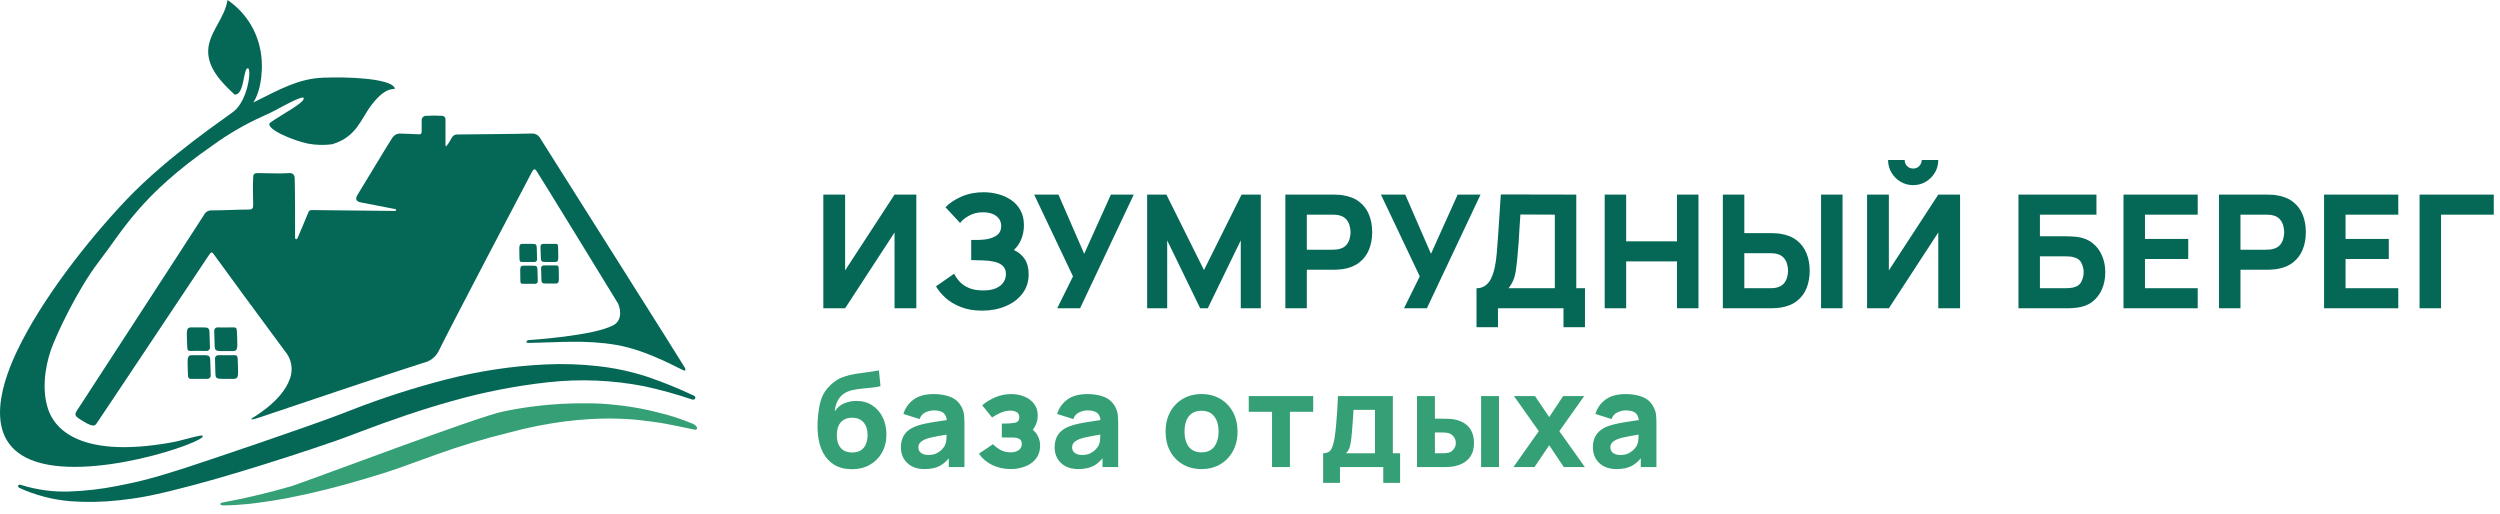 <?xml version="1.0" encoding="UTF-8"?> <svg xmlns="http://www.w3.org/2000/svg" width="277" height="57" viewBox="0 0 277 57" fill="none"> <path d="M101.529 34.157H99.115V25.76L93.639 34.157H91.225V21.561H93.639V29.959L99.115 21.561H101.529V34.157ZM108.833 34.42C107.941 34.42 107.156 34.288 106.48 34.026C105.809 33.764 105.244 33.428 104.783 33.02C104.322 32.606 103.964 32.175 103.707 31.726L105.719 30.326C105.859 30.617 106.057 30.906 106.314 31.192C106.57 31.478 106.911 31.714 107.337 31.901C107.763 32.087 108.296 32.18 108.938 32.18C109.544 32.18 110.031 32.093 110.399 31.918C110.772 31.743 111.04 31.518 111.203 31.244C111.372 30.97 111.457 30.682 111.457 30.378C111.457 29.976 111.337 29.667 111.098 29.451C110.865 29.235 110.562 29.087 110.189 29.005C109.815 28.918 109.422 28.868 109.008 28.857C108.605 28.845 108.314 28.836 108.133 28.83C107.958 28.824 107.839 28.822 107.774 28.822C107.716 28.822 107.661 28.822 107.608 28.822V26.582C107.684 26.582 107.795 26.582 107.941 26.582C108.092 26.582 108.244 26.582 108.396 26.582C108.553 26.576 108.681 26.57 108.78 26.565C109.393 26.535 109.903 26.401 110.311 26.162C110.725 25.923 110.932 25.55 110.932 25.043C110.932 24.576 110.749 24.206 110.381 23.932C110.02 23.658 109.533 23.521 108.92 23.521C108.343 23.521 107.827 23.646 107.372 23.897C106.923 24.142 106.594 24.413 106.384 24.71L104.757 22.961C105.194 22.506 105.78 22.115 106.515 21.789C107.25 21.462 108.075 21.299 108.99 21.299C109.544 21.299 110.087 21.372 110.617 21.518C111.148 21.657 111.626 21.876 112.052 22.174C112.478 22.465 112.816 22.841 113.067 23.302C113.323 23.763 113.451 24.314 113.451 24.955C113.451 25.497 113.355 26.011 113.163 26.495C112.97 26.973 112.693 27.375 112.332 27.702C112.857 27.935 113.262 28.273 113.548 28.716C113.833 29.16 113.976 29.714 113.976 30.378C113.976 31.212 113.743 31.933 113.276 32.539C112.816 33.14 112.195 33.603 111.413 33.93C110.638 34.256 109.778 34.42 108.833 34.42ZM117.138 34.157L118.887 30.623L114.584 21.561H117.278L120.129 28.122L123.086 21.561H125.623L119.674 34.157H117.138ZM127.103 34.157V21.561H129.237L133.401 29.924L137.565 21.561H139.699V34.157H137.477V26.635L133.821 34.157H132.981L129.325 26.635V34.157H127.103ZM142.417 34.157V21.561H147.735C147.857 21.561 148.021 21.567 148.225 21.579C148.435 21.585 148.621 21.602 148.785 21.631C149.537 21.748 150.152 21.996 150.63 22.375C151.114 22.754 151.47 23.232 151.697 23.809C151.925 24.381 152.038 25.019 152.038 25.725C152.038 26.431 151.922 27.072 151.689 27.649C151.461 28.221 151.105 28.696 150.621 29.075C150.143 29.454 149.531 29.702 148.785 29.819C148.621 29.842 148.435 29.86 148.225 29.871C148.015 29.883 147.852 29.889 147.735 29.889H144.796V34.157H142.417ZM144.796 27.667H147.63C147.752 27.667 147.887 27.661 148.032 27.649C148.178 27.638 148.312 27.614 148.435 27.579C148.755 27.492 149.003 27.346 149.178 27.142C149.353 26.932 149.473 26.702 149.537 26.451C149.607 26.194 149.642 25.952 149.642 25.725C149.642 25.497 149.607 25.259 149.537 25.008C149.473 24.751 149.353 24.521 149.178 24.317C149.003 24.107 148.755 23.958 148.435 23.871C148.312 23.836 148.178 23.812 148.032 23.801C147.887 23.789 147.752 23.783 147.63 23.783H144.796V27.667ZM155.562 34.157L157.311 30.623L153.008 21.561H155.702L158.553 28.122L161.51 21.561H164.046L158.098 34.157H155.562ZM163.597 36.257V31.935C163.976 31.935 164.297 31.842 164.559 31.655C164.827 31.463 165.046 31.195 165.215 30.851C165.384 30.501 165.518 30.093 165.618 29.626C165.717 29.16 165.79 28.652 165.836 28.104C165.895 27.404 165.947 26.716 165.994 26.04C166.04 25.358 166.087 24.652 166.134 23.923C166.18 23.188 166.233 22.395 166.291 21.544L174.653 21.561V31.935H175.616V36.257H173.236V34.157H165.976V36.257H163.597ZM167.148 31.935H172.274V23.783L168.46 23.766C168.42 24.343 168.385 24.874 168.355 25.358C168.332 25.842 168.303 26.331 168.268 26.827C168.233 27.323 168.186 27.877 168.128 28.489C168.07 29.101 168.011 29.606 167.953 30.002C167.895 30.393 167.804 30.734 167.682 31.026C167.565 31.317 167.387 31.621 167.148 31.935ZM177.8 34.157V21.561H180.179V26.74H185.812V21.561H188.191V34.157H185.812V28.961H180.179V34.157H177.8ZM190.892 34.157V21.561H193.271V25.83H196.21C196.327 25.83 196.49 25.836 196.7 25.847C196.91 25.853 197.096 25.871 197.26 25.9C198.006 26.017 198.618 26.264 199.097 26.643C199.581 27.023 199.936 27.501 200.164 28.078C200.397 28.649 200.514 29.288 200.514 29.994C200.514 30.699 200.4 31.341 200.173 31.918C199.945 32.489 199.589 32.965 199.105 33.344C198.627 33.723 198.012 33.971 197.26 34.087C197.096 34.111 196.91 34.128 196.7 34.14C196.496 34.151 196.333 34.157 196.21 34.157H190.892ZM193.271 31.935H196.105C196.228 31.935 196.362 31.93 196.508 31.918C196.653 31.906 196.787 31.883 196.91 31.848C197.231 31.761 197.478 31.615 197.653 31.411C197.828 31.201 197.948 30.97 198.012 30.72C198.082 30.463 198.117 30.221 198.117 29.994C198.117 29.766 198.082 29.527 198.012 29.276C197.948 29.02 197.828 28.789 197.653 28.585C197.478 28.375 197.231 28.227 196.91 28.139C196.787 28.104 196.653 28.081 196.508 28.069C196.362 28.058 196.228 28.052 196.105 28.052H193.271V31.935ZM201.773 34.157V21.561H204.153V34.157H201.773ZM206.872 34.157V21.561H209.286V29.959L214.762 21.561H217.176V34.157H214.762V25.76L209.286 34.157H206.872ZM211.981 20.512C211.467 20.512 211.001 20.386 210.581 20.136C210.161 19.885 209.826 19.549 209.575 19.13C209.324 18.71 209.199 18.243 209.199 17.73H211.036C211.036 17.992 211.126 18.217 211.307 18.404C211.494 18.584 211.718 18.675 211.981 18.675C212.243 18.675 212.465 18.584 212.645 18.404C212.832 18.217 212.925 17.992 212.925 17.73H214.762C214.762 18.243 214.637 18.71 214.386 19.13C214.135 19.549 213.8 19.885 213.38 20.136C212.96 20.386 212.494 20.512 211.981 20.512ZM223.644 34.157V21.561H232.286V23.783H226.023V26.18H228.962C229.079 26.18 229.242 26.186 229.452 26.197C229.662 26.203 229.849 26.215 230.012 26.232C230.735 26.308 231.336 26.533 231.814 26.906C232.298 27.273 232.66 27.743 232.899 28.314C233.144 28.88 233.266 29.498 233.266 30.169C233.266 30.839 233.147 31.46 232.907 32.032C232.668 32.597 232.307 33.067 231.823 33.44C231.345 33.807 230.741 34.029 230.012 34.105C229.849 34.122 229.662 34.137 229.452 34.148C229.248 34.154 229.085 34.157 228.962 34.157H223.644ZM226.023 31.935H228.857C228.98 31.935 229.114 31.93 229.26 31.918C229.406 31.906 229.54 31.889 229.662 31.866C230.146 31.761 230.467 31.536 230.624 31.192C230.788 30.848 230.869 30.507 230.869 30.169C230.869 29.825 230.788 29.483 230.624 29.145C230.467 28.801 230.146 28.576 229.662 28.472C229.54 28.442 229.406 28.425 229.26 28.419C229.114 28.407 228.98 28.402 228.857 28.402H226.023V31.935ZM235.285 34.157V21.561H243.507V23.783H237.664V26.477H242.457V28.699H237.664V31.935H243.507V34.157H235.285ZM245.866 34.157V21.561H251.184C251.307 21.561 251.47 21.567 251.674 21.579C251.884 21.585 252.071 21.602 252.234 21.631C252.986 21.748 253.601 21.996 254.08 22.375C254.564 22.754 254.919 23.232 255.147 23.809C255.374 24.381 255.488 25.019 255.488 25.725C255.488 26.431 255.371 27.072 255.138 27.649C254.911 28.221 254.555 28.696 254.071 29.075C253.593 29.454 252.98 29.702 252.234 29.819C252.071 29.842 251.884 29.86 251.674 29.871C251.464 29.883 251.301 29.889 251.184 29.889H248.245V34.157H245.866ZM248.245 27.667H251.079C251.202 27.667 251.336 27.661 251.482 27.649C251.628 27.638 251.762 27.614 251.884 27.579C252.205 27.492 252.453 27.346 252.628 27.142C252.803 26.932 252.922 26.702 252.986 26.451C253.056 26.194 253.091 25.952 253.091 25.725C253.091 25.497 253.056 25.259 252.986 25.008C252.922 24.751 252.803 24.521 252.628 24.317C252.453 24.107 252.205 23.958 251.884 23.871C251.762 23.836 251.628 23.812 251.482 23.801C251.336 23.789 251.202 23.783 251.079 23.783H248.245V27.667ZM257.507 34.157V21.561H265.729V23.783H259.886V26.477H264.679V28.699H259.886V31.935H265.729V34.157H257.507ZM268.088 34.157V21.561H276.31V23.783H270.467V34.157H268.088Z" fill="#056857"></path> <path d="M94.337 51.987C93.579 51.977 92.938 51.81 92.413 51.484C91.888 51.154 91.475 50.699 91.174 50.121C90.877 49.538 90.692 48.862 90.62 48.095C90.581 47.682 90.571 47.218 90.59 46.702C90.615 46.182 90.671 45.672 90.758 45.172C90.846 44.671 90.969 44.241 91.13 43.882C91.285 43.546 91.485 43.24 91.728 42.963C91.975 42.681 92.238 42.443 92.515 42.249C92.84 42.02 93.19 41.845 93.564 41.724C93.939 41.597 94.332 41.5 94.745 41.432C95.158 41.364 95.586 41.303 96.028 41.25C96.475 41.197 96.927 41.126 97.384 41.039L97.559 42.788C97.282 42.861 96.966 42.914 96.611 42.948C96.257 42.983 95.892 43.019 95.518 43.058C95.144 43.092 94.787 43.148 94.447 43.225C94.106 43.303 93.812 43.42 93.564 43.575C93.229 43.784 92.972 44.076 92.792 44.45C92.617 44.819 92.515 45.194 92.486 45.573C92.787 45.135 93.154 44.834 93.586 44.669C94.024 44.504 94.454 44.421 94.876 44.421C95.572 44.421 96.167 44.589 96.662 44.924C97.163 45.254 97.547 45.701 97.814 46.265C98.081 46.824 98.215 47.444 98.215 48.124C98.215 48.897 98.047 49.574 97.712 50.158C97.382 50.741 96.925 51.195 96.342 51.521C95.758 51.841 95.09 51.997 94.337 51.987ZM94.425 50.136C94.988 50.136 95.413 49.961 95.7 49.611C95.987 49.261 96.13 48.794 96.13 48.211C96.13 47.614 95.982 47.145 95.686 46.804C95.394 46.459 94.974 46.287 94.425 46.287C93.866 46.287 93.441 46.459 93.149 46.804C92.862 47.145 92.719 47.614 92.719 48.211C92.719 48.828 92.867 49.305 93.164 49.64C93.46 49.971 93.88 50.136 94.425 50.136ZM102.443 51.973C101.879 51.973 101.401 51.866 101.007 51.652C100.618 51.433 100.322 51.144 100.118 50.784C99.918 50.42 99.819 50.019 99.819 49.582C99.819 49.217 99.875 48.884 99.987 48.583C100.098 48.282 100.278 48.017 100.526 47.788C100.779 47.555 101.116 47.361 101.539 47.205C101.831 47.099 102.178 47.004 102.582 46.921C102.985 46.839 103.442 46.761 103.952 46.688C104.462 46.61 105.023 46.525 105.636 46.433L104.921 46.826C104.921 46.36 104.81 46.017 104.586 45.799C104.363 45.58 103.988 45.471 103.464 45.471C103.172 45.471 102.868 45.541 102.552 45.682C102.237 45.823 102.015 46.073 101.889 46.433L100.096 45.864C100.295 45.213 100.669 44.683 101.218 44.275C101.768 43.867 102.516 43.663 103.464 43.663C104.158 43.663 104.776 43.77 105.315 43.983C105.854 44.197 106.263 44.567 106.54 45.092C106.695 45.383 106.787 45.675 106.817 45.966C106.846 46.258 106.86 46.583 106.86 46.943V51.754H105.126V50.136L105.373 50.471C104.989 51.001 104.574 51.385 104.127 51.623C103.685 51.856 103.123 51.973 102.443 51.973ZM102.866 50.413C103.23 50.413 103.536 50.349 103.784 50.223C104.037 50.092 104.236 49.944 104.382 49.779C104.533 49.613 104.635 49.475 104.688 49.363C104.79 49.149 104.849 48.901 104.863 48.62C104.883 48.333 104.892 48.095 104.892 47.905L105.475 48.051C104.887 48.148 104.411 48.231 104.047 48.299C103.682 48.362 103.388 48.42 103.165 48.474C102.941 48.527 102.744 48.586 102.574 48.649C102.38 48.726 102.222 48.812 102.1 48.904C101.984 48.991 101.896 49.089 101.838 49.195C101.785 49.302 101.758 49.421 101.758 49.553C101.758 49.732 101.802 49.888 101.889 50.019C101.981 50.145 102.11 50.243 102.275 50.311C102.441 50.379 102.637 50.413 102.866 50.413ZM111.978 51.973C111.244 51.973 110.563 51.822 109.937 51.521C109.315 51.215 108.824 50.797 108.464 50.267L110.024 49.217C110.301 49.499 110.597 49.72 110.913 49.881C111.234 50.041 111.584 50.121 111.963 50.121C112.357 50.121 112.663 50.036 112.881 49.866C113.105 49.696 113.217 49.47 113.217 49.188C113.217 48.916 113.127 48.731 112.947 48.634C112.772 48.537 112.549 48.486 112.276 48.481C112.009 48.476 111.739 48.474 111.467 48.474H111.001V46.928H111.467C111.876 46.928 112.223 46.894 112.51 46.826C112.796 46.754 112.94 46.554 112.94 46.229C112.94 45.956 112.84 45.767 112.641 45.66C112.442 45.553 112.211 45.5 111.948 45.5C111.599 45.5 111.246 45.575 110.891 45.726C110.537 45.876 110.214 46.054 109.922 46.258L108.829 44.902C109.276 44.528 109.771 44.229 110.316 44.005C110.865 43.777 111.438 43.663 112.036 43.663C112.541 43.663 113.018 43.75 113.465 43.925C113.917 44.1 114.281 44.365 114.558 44.72C114.84 45.07 114.981 45.509 114.981 46.039C114.981 46.379 114.913 46.712 114.777 47.038C114.641 47.363 114.407 47.687 114.077 48.007L114.062 47.38C114.305 47.507 114.514 47.669 114.689 47.869C114.869 48.063 115.005 48.289 115.097 48.547C115.195 48.804 115.243 49.086 115.243 49.392C115.243 49.956 115.093 50.43 114.791 50.814C114.49 51.197 114.091 51.487 113.596 51.681C113.1 51.875 112.561 51.973 111.978 51.973ZM119.477 51.973C118.913 51.973 118.434 51.866 118.041 51.652C117.652 51.433 117.355 51.144 117.151 50.784C116.952 50.42 116.853 50.019 116.853 49.582C116.853 49.217 116.908 48.884 117.02 48.583C117.132 48.282 117.312 48.017 117.56 47.788C117.812 47.555 118.15 47.361 118.573 47.205C118.864 47.099 119.212 47.004 119.615 46.921C120.018 46.839 120.475 46.761 120.986 46.688C121.496 46.61 122.057 46.525 122.669 46.433L121.955 46.826C121.955 46.36 121.843 46.017 121.62 45.799C121.396 45.58 121.022 45.471 120.497 45.471C120.206 45.471 119.902 45.541 119.586 45.682C119.27 45.823 119.049 46.073 118.923 46.433L117.13 45.864C117.329 45.213 117.703 44.683 118.252 44.275C118.801 43.867 119.55 43.663 120.497 43.663C121.192 43.663 121.809 43.77 122.349 43.983C122.888 44.197 123.296 44.567 123.573 45.092C123.729 45.383 123.821 45.675 123.85 45.966C123.879 46.258 123.894 46.583 123.894 46.943V51.754H122.159V50.136L122.407 50.471C122.023 51.001 121.608 51.385 121.16 51.623C120.718 51.856 120.157 51.973 119.477 51.973ZM119.899 50.413C120.264 50.413 120.57 50.349 120.818 50.223C121.071 50.092 121.27 49.944 121.416 49.779C121.566 49.613 121.668 49.475 121.722 49.363C121.824 49.149 121.882 48.901 121.897 48.62C121.916 48.333 121.926 48.095 121.926 47.905L122.509 48.051C121.921 48.148 121.445 48.231 121.08 48.299C120.716 48.362 120.422 48.42 120.198 48.474C119.975 48.527 119.778 48.586 119.608 48.649C119.413 48.726 119.256 48.812 119.134 48.904C119.017 48.991 118.93 49.089 118.872 49.195C118.818 49.302 118.791 49.421 118.791 49.553C118.791 49.732 118.835 49.888 118.923 50.019C119.015 50.145 119.144 50.243 119.309 50.311C119.474 50.379 119.671 50.413 119.899 50.413ZM133.125 51.973C132.333 51.973 131.638 51.795 131.04 51.441C130.443 51.086 129.976 50.597 129.641 49.975C129.31 49.348 129.145 48.629 129.145 47.818C129.145 46.996 129.315 46.275 129.655 45.653C129.996 45.026 130.465 44.538 131.062 44.188C131.66 43.838 132.348 43.663 133.125 43.663C133.917 43.663 134.612 43.84 135.21 44.195C135.812 44.55 136.281 45.041 136.617 45.667C136.952 46.289 137.12 47.006 137.12 47.818C137.12 48.634 136.95 49.356 136.609 49.983C136.274 50.605 135.805 51.093 135.203 51.448C134.605 51.798 133.912 51.973 133.125 51.973ZM133.125 50.121C133.762 50.121 134.236 49.907 134.547 49.48C134.862 49.047 135.02 48.493 135.02 47.818C135.02 47.118 134.86 46.559 134.539 46.141C134.223 45.723 133.752 45.514 133.125 45.514C132.693 45.514 132.338 45.611 132.061 45.806C131.784 46 131.577 46.27 131.441 46.615C131.31 46.96 131.245 47.361 131.245 47.818C131.245 48.522 131.402 49.084 131.718 49.502C132.039 49.915 132.508 50.121 133.125 50.121ZM140.942 51.754V45.631H138.362V43.882H145.505V45.631H142.925V51.754H140.942ZM146.603 53.503V50.223C147.02 50.223 147.317 50.077 147.492 49.786C147.672 49.494 147.813 48.974 147.915 48.226C147.973 47.793 148.021 47.339 148.06 46.863C148.104 46.387 148.141 45.898 148.17 45.398C148.199 44.897 148.226 44.392 148.25 43.882H154.329V50.223H155.131V53.503H153.265V51.754H148.469V53.503H146.603ZM149.139 50.223H152.346V45.412H149.97C149.956 45.679 149.939 45.947 149.919 46.214C149.905 46.481 149.885 46.746 149.861 47.009C149.841 47.271 149.822 47.526 149.803 47.774C149.783 48.017 149.761 48.25 149.737 48.474C149.693 48.901 149.632 49.249 149.555 49.516C149.477 49.783 149.338 50.019 149.139 50.223ZM157.005 51.754V43.882H158.987V46.389H159.702C159.921 46.389 160.176 46.394 160.467 46.404C160.759 46.413 160.999 46.438 161.189 46.477C161.65 46.578 162.039 46.741 162.355 46.965C162.671 47.188 162.909 47.477 163.069 47.832C163.235 48.182 163.317 48.6 163.317 49.086C163.317 49.786 163.135 50.349 162.771 50.777C162.411 51.2 161.889 51.492 161.203 51.652C161.014 51.696 160.771 51.725 160.474 51.739C160.178 51.749 159.921 51.754 159.702 51.754H157.005ZM158.987 50.223H159.921C160.008 50.223 160.105 50.218 160.212 50.209C160.319 50.199 160.426 50.179 160.533 50.15C160.737 50.092 160.917 49.963 161.072 49.764C161.228 49.565 161.305 49.339 161.305 49.086C161.305 48.809 161.225 48.573 161.065 48.379C160.905 48.18 160.717 48.051 160.504 47.993C160.402 47.964 160.3 47.944 160.197 47.934C160.095 47.925 160.003 47.92 159.921 47.92H158.987V50.223ZM164.105 51.754V43.882H166.087V51.754H164.105ZM167.687 51.754L170.5 47.774L167.745 43.882H170.078L171.652 46.214L173.198 43.882H175.53L172.775 47.774L175.603 51.754H173.27L171.652 49.334L170.019 51.754H167.687ZM179.116 51.973C178.552 51.973 178.073 51.866 177.68 51.652C177.291 51.433 176.994 51.144 176.79 50.784C176.591 50.42 176.491 50.019 176.491 49.582C176.491 49.217 176.547 48.884 176.659 48.583C176.771 48.282 176.951 48.017 177.199 47.788C177.451 47.555 177.789 47.361 178.212 47.205C178.503 47.099 178.851 47.004 179.254 46.921C179.657 46.839 180.114 46.761 180.624 46.688C181.135 46.61 181.696 46.525 182.308 46.433L181.594 46.826C181.594 46.36 181.482 46.017 181.259 45.799C181.035 45.58 180.661 45.471 180.136 45.471C179.845 45.471 179.541 45.541 179.225 45.682C178.909 45.823 178.688 46.073 178.562 46.433L176.768 45.864C176.968 45.213 177.342 44.683 177.891 44.275C178.44 43.867 179.189 43.663 180.136 43.663C180.831 43.663 181.448 43.77 181.988 43.983C182.527 44.197 182.935 44.567 183.212 45.092C183.368 45.383 183.46 45.675 183.489 45.966C183.518 46.258 183.533 46.583 183.533 46.943V51.754H181.798V50.136L182.046 50.471C181.662 51.001 181.247 51.385 180.799 51.623C180.357 51.856 179.796 51.973 179.116 51.973ZM179.538 50.413C179.903 50.413 180.209 50.349 180.457 50.223C180.71 50.092 180.909 49.944 181.055 49.779C181.205 49.613 181.307 49.475 181.361 49.363C181.463 49.149 181.521 48.901 181.536 48.62C181.555 48.333 181.565 48.095 181.565 47.905L182.148 48.051C181.56 48.148 181.084 48.231 180.719 48.299C180.355 48.362 180.061 48.42 179.837 48.474C179.614 48.527 179.417 48.586 179.247 48.649C179.052 48.726 178.894 48.812 178.773 48.904C178.656 48.991 178.569 49.089 178.511 49.195C178.457 49.302 178.43 49.421 178.43 49.553C178.43 49.732 178.474 49.888 178.562 50.019C178.654 50.145 178.783 50.243 178.948 50.311C179.113 50.379 179.31 50.413 179.538 50.413Z" fill="#35A075"></path> <g clip-path="url(#clip0_991_1464)"> <path d="M75.873 40.728C75.873 40.646 60.611 16.534 59.891 15.374C59.798 15.186 59.652 15.03 59.47 14.927C59.288 14.824 59.079 14.777 58.871 14.794C57.904 14.842 51.428 14.886 50.655 14.9C50.531 14.896 50.407 14.927 50.301 14.992C50.194 15.056 50.109 15.15 50.056 15.263C49.883 15.608 49.673 15.932 49.427 16.229C49.402 16.203 49.383 16.172 49.371 16.138C49.359 16.104 49.355 16.067 49.36 16.031C49.36 15.142 49.36 14.151 49.36 13.257C49.364 13.202 49.358 13.147 49.34 13.096C49.322 13.044 49.293 12.996 49.256 12.956C49.219 12.916 49.173 12.884 49.123 12.863C49.072 12.841 49.018 12.831 48.963 12.832C48.287 12.793 47.9 12.798 47.248 12.832C47.178 12.825 47.109 12.834 47.043 12.857C46.978 12.88 46.918 12.917 46.868 12.965C46.818 13.013 46.779 13.071 46.754 13.136C46.728 13.2 46.717 13.27 46.721 13.339C46.721 13.745 46.721 14.151 46.721 14.557C46.721 14.799 46.643 14.9 46.387 14.881C45.754 14.842 45.116 14.832 44.454 14.803C44.268 14.78 44.079 14.809 43.908 14.886C43.738 14.964 43.592 15.088 43.487 15.243C43.081 15.838 40.544 20.076 39.621 21.575C39.317 22.058 39.452 22.333 40.037 22.44L43.855 23.179C43.927 23.179 43.908 23.377 43.734 23.372C43.7 23.372 36.194 23.295 34.58 23.276C34.488 23.259 34.392 23.279 34.313 23.33C34.235 23.381 34.178 23.46 34.155 23.551C34.063 23.822 33.266 25.668 32.985 26.335C32.952 26.422 32.894 26.519 32.806 26.504C32.719 26.49 32.691 26.388 32.695 26.292C32.7 26.195 32.695 20.347 32.652 19.753C32.652 19.375 32.42 19.158 32.091 19.177C30.907 19.26 29.723 19.177 28.534 19.177C28.191 19.177 28.051 19.303 28.051 19.661C27.993 20.685 28.051 21.71 28.051 22.735C28.051 23.116 27.92 23.218 27.568 23.218C26.205 23.218 24.847 23.31 23.488 23.31C23.311 23.295 23.134 23.332 22.978 23.419C22.822 23.505 22.695 23.635 22.614 23.793C20.971 26.369 9.507 43.975 8.545 45.459C8.221 45.943 8.327 46.107 8.816 46.426C10.304 47.392 10.478 47.204 10.686 46.938C10.894 46.672 21.932 30.076 23.16 28.249C23.411 27.882 23.493 27.877 23.74 28.249C23.914 28.515 29.539 36.185 31.574 38.91C31.929 39.324 32.167 39.825 32.264 40.361C32.36 40.897 32.313 41.449 32.125 41.96C31.202 44.594 27.828 46.339 27.843 46.411C27.858 46.484 27.872 46.551 28.843 46.223C30.201 45.769 44.053 41.09 46.904 40.201C47.265 40.127 47.605 39.972 47.898 39.749C48.19 39.526 48.429 39.239 48.596 38.91C49.708 36.615 58.745 19.39 58.963 19.008C59.127 18.699 59.287 18.689 59.446 18.941C59.813 19.482 67.619 32.212 68.455 33.589C68.634 33.884 69.107 35.368 68.01 36.006C65.835 37.229 58.566 37.678 58.542 37.688C58.518 37.697 58.33 37.741 58.33 37.871C58.33 38.002 58.484 37.992 58.566 37.992C61.761 37.958 64.849 37.62 68.324 38.224C72.017 38.867 75.714 41.148 75.864 41.066C76.014 40.984 75.927 40.853 75.873 40.728Z" fill="#056857"></path> <path d="M61.471 29.409C61.239 29.409 60.471 29.409 60.234 29.409C60.196 29.408 60.158 29.415 60.123 29.43C60.089 29.444 60.057 29.465 60.031 29.493C60.004 29.52 59.984 29.552 59.971 29.588C59.957 29.623 59.952 29.661 59.953 29.699C59.953 30.158 59.987 30.506 59.987 30.931C59.987 31.357 60.084 31.415 60.514 31.415H61.568C61.978 31.415 61.925 31.163 61.916 30.264C61.906 29.365 61.916 29.409 61.471 29.409Z" fill="#056857"></path> <path d="M61.407 27.021C61.171 27.021 60.402 27.021 60.166 27.021C60.127 27.021 60.09 27.029 60.055 27.044C60.02 27.059 59.988 27.081 59.962 27.108C59.936 27.136 59.915 27.169 59.902 27.204C59.889 27.24 59.883 27.278 59.885 27.316C59.885 27.77 59.919 28.118 59.924 28.544C59.929 28.969 60.016 29.027 60.446 29.027H61.504C61.915 29.027 61.862 28.771 61.847 27.872C61.833 26.973 61.857 27.016 61.407 27.021Z" fill="#056857"></path> <path d="M57.991 29.027C58.223 29.027 58.992 29.027 59.228 29.027C59.267 29.027 59.304 29.019 59.339 29.004C59.374 28.989 59.406 28.967 59.432 28.94C59.458 28.912 59.478 28.88 59.492 28.844C59.505 28.808 59.511 28.77 59.509 28.732C59.509 28.278 59.475 27.93 59.475 27.505C59.475 27.079 59.378 27.021 58.948 27.021H57.895C57.484 27.021 57.537 27.277 57.547 28.176C57.556 29.075 57.556 29.027 57.991 29.027Z" fill="#056857"></path> <path d="M58.065 31.443C58.301 31.443 59.07 31.443 59.307 31.443C59.344 31.444 59.382 31.437 59.417 31.423C59.452 31.408 59.484 31.387 59.51 31.36C59.536 31.332 59.557 31.3 59.57 31.265C59.583 31.229 59.589 31.191 59.587 31.154C59.587 30.694 59.553 30.346 59.553 29.921C59.553 29.496 59.456 29.438 59.026 29.438H57.992C57.581 29.438 57.639 29.689 57.649 30.588C57.658 31.487 57.625 31.443 58.065 31.443Z" fill="#056857"></path> <path d="M25.788 39.355C25.484 39.355 24.488 39.355 24.184 39.355C24.134 39.354 24.085 39.362 24.04 39.381C23.994 39.4 23.953 39.428 23.919 39.463C23.885 39.499 23.858 39.541 23.841 39.587C23.825 39.634 23.818 39.683 23.821 39.732C23.821 40.322 23.865 40.771 23.865 41.327C23.865 41.883 23.99 41.97 24.546 41.975C25.029 41.975 25.406 41.975 25.914 41.975C26.421 41.975 26.397 41.646 26.363 40.481C26.329 39.316 26.363 39.35 25.788 39.355Z" fill="#056857"></path> <path d="M25.707 36.276C25.403 36.301 24.402 36.276 24.098 36.276C24.048 36.275 23.999 36.284 23.954 36.303C23.908 36.321 23.867 36.349 23.833 36.385C23.799 36.42 23.772 36.462 23.756 36.509C23.739 36.555 23.732 36.604 23.735 36.654C23.735 37.243 23.779 37.697 23.784 38.248C23.788 38.799 23.904 38.891 24.46 38.896C24.944 38.896 25.325 38.896 25.833 38.896C26.34 38.896 26.316 38.567 26.277 37.403C26.239 36.238 26.277 36.276 25.707 36.276Z" fill="#056857"></path> <path d="M21.29 38.886C21.594 38.857 22.59 38.886 22.899 38.886C22.948 38.886 22.997 38.877 23.042 38.857C23.088 38.838 23.128 38.809 23.163 38.773C23.196 38.738 23.223 38.696 23.24 38.649C23.257 38.603 23.264 38.554 23.262 38.505C23.262 37.915 23.218 37.465 23.213 36.915C23.208 36.364 23.092 36.277 22.532 36.277C22.049 36.277 21.672 36.277 21.164 36.277C20.657 36.277 20.681 36.605 20.719 37.77C20.758 38.935 20.719 38.886 21.29 38.886Z" fill="#056857"></path> <path d="M21.376 41.98C21.68 41.98 22.676 41.98 22.98 41.98C23.03 41.98 23.079 41.97 23.124 41.95C23.17 41.931 23.211 41.903 23.245 41.867C23.28 41.831 23.306 41.789 23.324 41.743C23.341 41.697 23.35 41.647 23.348 41.598C23.348 41.008 23.299 40.559 23.299 40.008C23.299 39.457 23.174 39.36 22.618 39.355C22.134 39.355 21.758 39.355 21.25 39.355C20.743 39.355 20.767 39.689 20.801 40.849C20.834 42.008 20.801 41.984 21.376 41.98Z" fill="#056857"></path> <path d="M25.992 10.478C24.542 9.139 22.99 7.53 23.068 5.563C23.145 3.596 24.924 1.982 25.209 0C27.046 1.244 28.334 3.148 28.804 5.316C29.254 7.25 28.988 9.98 28.065 11.358C31.105 9.84 33.096 8.719 35.798 8.608C38.499 8.496 43.12 8.675 43.709 9.7C43.927 10.183 43.038 9.163 41.162 11.633C39.974 13.184 39.538 15.152 36.813 15.983C35.922 16.103 35.019 16.08 34.135 15.915C32.502 15.586 29.394 14.296 29.901 13.615C31.144 12.701 34.082 11.237 33.599 10.802C32.883 10.802 30.699 12.218 29.196 12.846C27.224 13.729 25.349 14.812 23.599 16.079C15.523 21.676 13.643 25.509 10.927 29.027C8.602 32.057 6.239 37.059 5.645 38.766C4.963 40.728 4.586 43.458 5.432 45.609C5.915 46.783 7.984 51.051 19.158 48.992C20.279 48.784 22.512 48.059 22.454 48.306C22.937 48.925 9.68 53.559 3.373 50.93C-2.33 48.552 0.657 41.491 1.894 38.882C4.572 33.251 9.627 26.741 14.044 22.092C18.699 17.215 25.098 13.001 25.929 12.319C27.408 11.106 27.862 7.941 27.509 7.568C26.915 7.394 27.142 10.555 25.992 10.478Z" fill="#056857"></path> <path d="M2.374 53.743C4.079 54.277 5.862 54.519 7.647 54.458C9.432 54.399 11.21 54.195 12.963 53.849C13.852 53.685 14.737 53.482 15.612 53.279C16.486 53.076 17.337 52.825 18.207 52.564C19.942 52.047 21.672 51.462 23.402 50.887L28.593 49.127L33.769 47.33L36.345 46.411C37.167 46.121 38.037 45.769 38.892 45.445C42.349 44.096 45.883 42.956 49.477 42.033C53.099 41.101 56.808 40.545 60.544 40.375C62.42 40.291 64.299 40.352 66.165 40.559C68.034 40.758 69.877 41.15 71.665 41.728C73.43 42.324 75.158 43.023 76.841 43.821C77.204 43.937 77.044 44.41 76.648 44.251C74.93 43.671 73.18 43.187 71.409 42.801C67.887 42.11 64.28 41.96 60.713 42.356C57.139 42.75 53.603 43.44 50.144 44.42C46.664 45.387 43.252 46.571 39.849 47.861C38.989 48.185 38.153 48.514 37.244 48.828C36.336 49.142 35.504 49.427 34.63 49.717C32.886 50.303 31.139 50.869 29.386 51.413C25.877 52.516 22.354 53.559 18.753 54.434C17.854 54.652 16.946 54.855 16.013 55.029C15.08 55.203 14.176 55.319 13.248 55.425C11.442 55.631 9.62 55.668 7.806 55.536C5.847 55.374 3.931 54.874 2.142 54.057C1.862 53.864 2.026 53.617 2.374 53.743Z" fill="#056857"></path> <path d="M24.643 55.681C27.251 55.2 29.832 54.586 32.376 53.84C35.049 52.946 52.921 46.165 55.763 45.59C58.606 44.999 61.501 44.696 64.404 44.686H65.492L66.579 44.725L67.662 44.807L68.744 44.923C70.182 45.09 71.607 45.358 73.007 45.725C74.269 46.028 75.506 46.43 76.704 46.928C77.333 47.175 77.395 47.668 76.956 47.605C76.956 47.605 73.495 46.861 72.794 46.798C71.407 46.629 65.579 45.45 56.29 47.958C53.589 48.626 50.924 49.432 48.306 50.374C46.986 50.858 45.657 51.341 44.294 51.824C42.931 52.308 41.588 52.714 40.22 53.115C37.485 53.932 34.71 54.627 31.902 55.178C30.491 55.44 29.08 55.662 27.649 55.826C26.707 55.923 25.755 55.99 24.808 56C24.315 56.005 24.286 55.758 24.643 55.681Z" fill="#35A075"></path> </g> <defs> <clipPath id="clip0_991_1464"> <rect width="77.231" height="56" fill="white"></rect> </clipPath> </defs> </svg> 